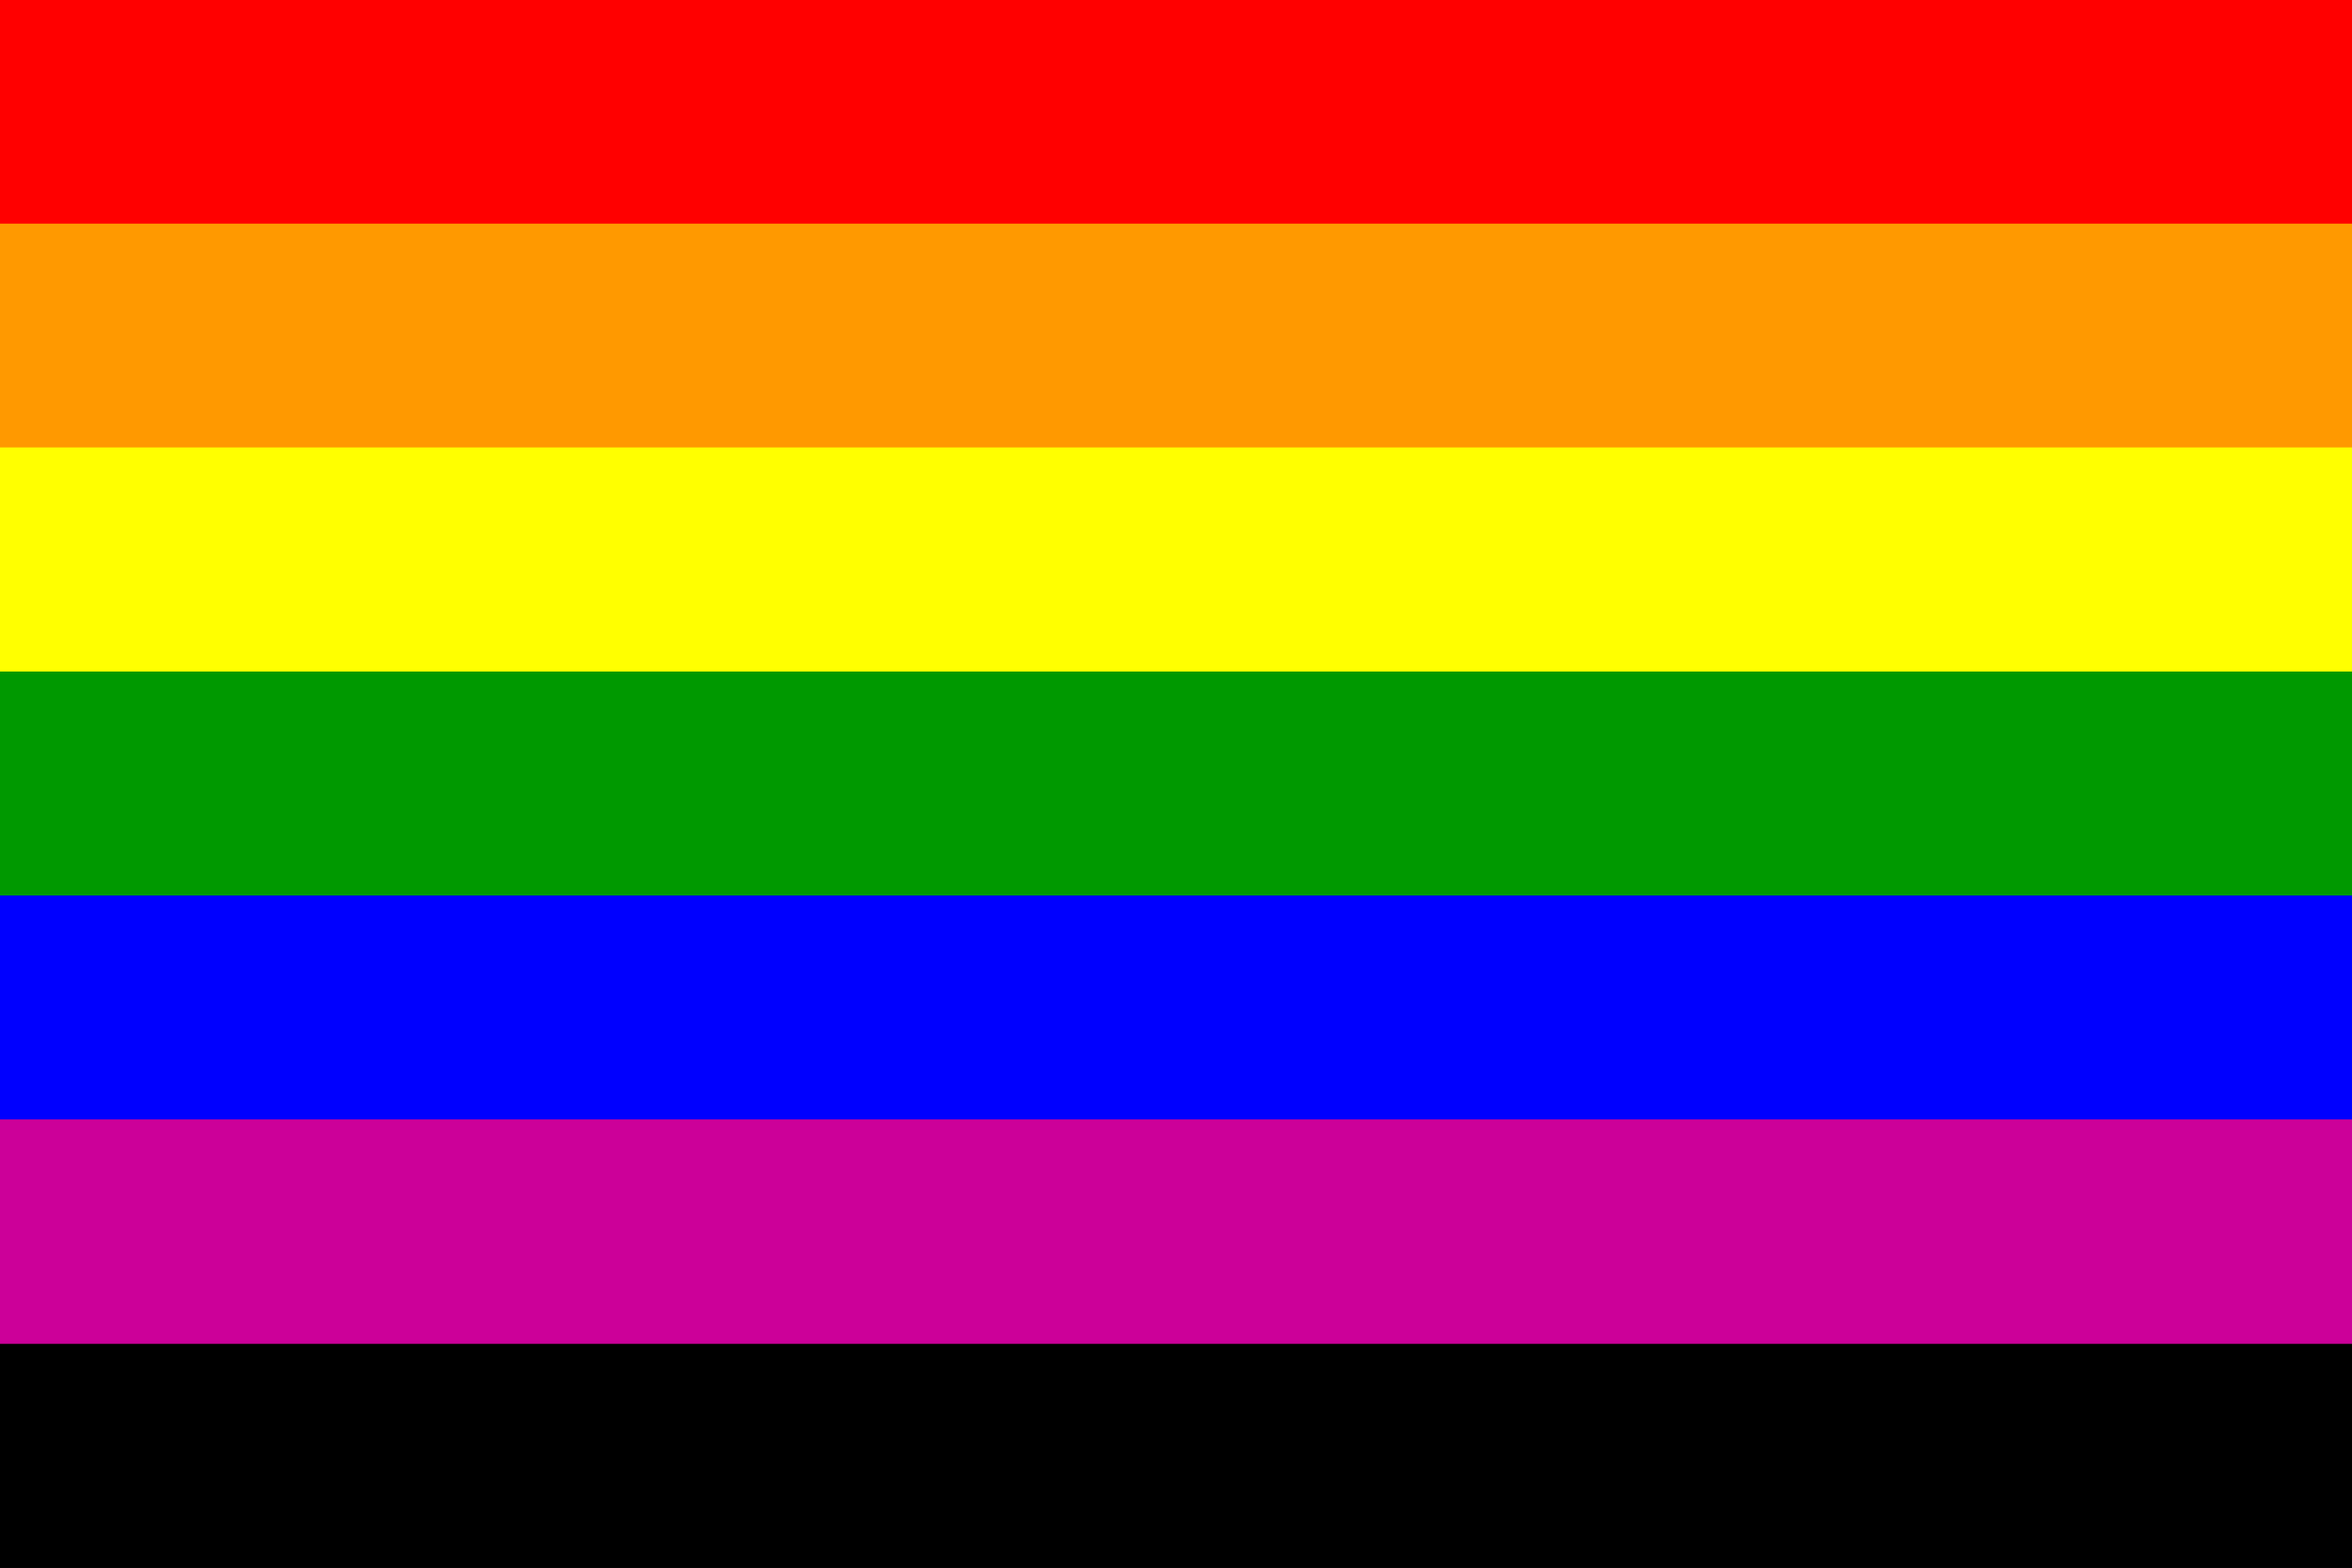 <svg id="Layer_1" data-name="Layer 1" xmlns="http://www.w3.org/2000/svg" viewBox="0 0 1500 1000"><rect x="0" y="0" width="1500" height="1000" fill="#333333" stroke="none"/><defs><style>.cls-1{fill:red;}.cls-2{fill:#f90;}.cls-3{fill:#ff0;}.cls-4{fill:#090;}.cls-5{fill:blue;}.cls-6{fill:#c09;}</style></defs><rect class="cls-1" x="-0.01" y="-0.08" width="1500.01" height="142.76"/><rect class="cls-2" y="142.68" width="1500.01" height="142.76"/><rect class="cls-3" y="285.44" width="1500.01" height="142.92"/><rect class="cls-4" y="428.36" width="1500.01" height="142.92"/><rect class="cls-5" y="571.27" width="1500.01" height="142.92"/><rect class="cls-6" y="714.19" width="1500.01" height="142.92"/><rect y="857.27" width="1500.01" height="142.76"/><rect class="cls-1" x="-0.01" y="-0.08" width="1500.01" height="142.76"/><rect class="cls-2" y="142.68" width="1500.01" height="142.76"/><rect class="cls-3" y="285.44" width="1500.01" height="142.92"/><rect class="cls-4" y="428.36" width="1500.01" height="142.92"/><rect class="cls-5" y="571.27" width="1500.01" height="142.92"/><rect class="cls-6" y="714.19" width="1500.01" height="142.92"/><rect y="857.27" width="1500.01" height="142.76"/><rect class="cls-1" x="-0.01" y="-0.08" width="1500.01" height="142.76"/><rect class="cls-2" y="142.68" width="1500.01" height="142.76"/><rect class="cls-3" y="285.44" width="1500.01" height="142.92"/><rect class="cls-4" y="428.36" width="1500.01" height="142.92"/><rect class="cls-5" y="571.27" width="1500.01" height="142.92"/><rect class="cls-6" y="714.19" width="1500.01" height="142.92"/><rect y="857.27" width="1500.01" height="142.76"/></svg>